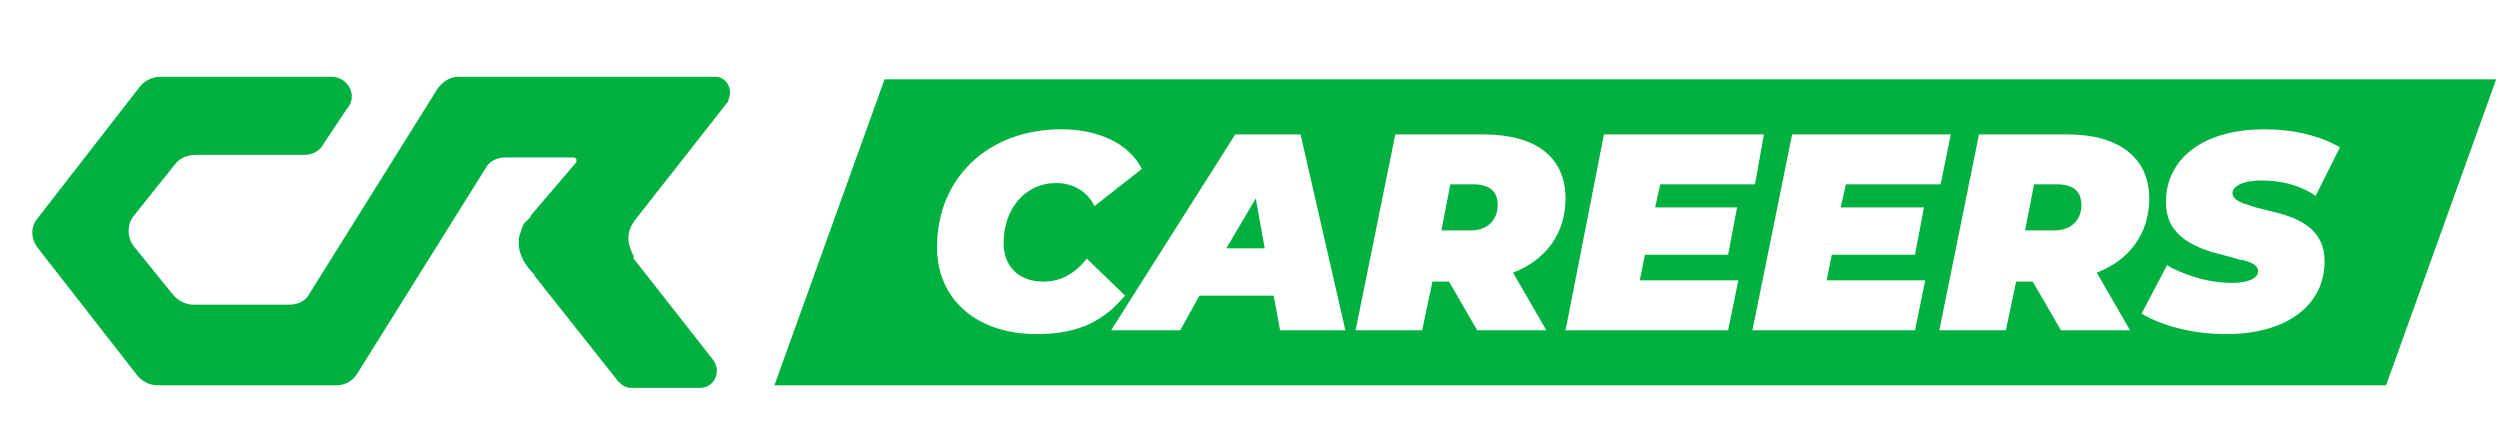 <?xml version="1.0" encoding="utf-8"?>
<!-- Generator: Adobe Illustrator 27.1.1, SVG Export Plug-In . SVG Version: 6.00 Build 0)  -->
<svg version="1.1" id="Layer_1" xmlns="http://www.w3.org/2000/svg" xmlns:xlink="http://www.w3.org/1999/xlink" x="0px" y="0px"
	 viewBox="0 0 195.3 34" style="enable-background:new 0 0 195.3 34;" xml:space="preserve">
<style type="text/css">
	.st0{fill:#00B140;}
</style>
<g>
	<path class="st0" d="M55.9,6h-5.3l0,0H35.8c-0.7,0-1.2,0.4-1.6,0.9l-10,16c-0.3,0.6-0.9,0.9-1.6,0.9h-7.5c-0.6,0-1.2-0.3-1.6-0.8
		l-3-3.7c-0.6-0.7-0.6-1.8,0-2.5l3.2-4c0.4-0.5,1-0.7,1.6-0.7h8.5c0.6,0,1.2-0.3,1.5-0.9l1.8-2.7l0,0C28,7.5,27.2,6,25.9,6H12.5
		c-0.6,0-1.2,0.3-1.6,0.8l-8,10.3c-0.5,0.6-0.5,1.5,0,2.2l7.8,10c0.4,0.5,1,0.8,1.6,0.8h14c0.7,0,1.3-0.4,1.6-0.9l10-16
		c0.3-0.6,0.9-0.9,1.6-0.9h5.3c0.2,0,0.3,0.2,0.2,0.4l-3.5,4.1l0,0L41.4,17l0,0l-0.1,0.1l0,0l0,0l0,0l-0.1,0.1l0,0l-0.1,0.1l0,0
		L41,17.4l0,0l-0.1,0.1c0,0,0,0,0,0.1l-0.1,0.1c0,0,0,0,0,0.1L40.7,18v0.1l-0.1,0.2c-0.2,0.8-0.1,1.9,1.1,3.1l0.1,0.2l0,0l6.5,8.2
		c0.3,0.3,0.6,0.5,1,0.5h5.4c1.1,0,1.7-1.3,1-2.2l-6.2-7.9v-0.2c-0.3-0.6-0.8-1.6,0.1-2.8l7.3-9.3c0,0,0,0,0-0.1
		C57.3,6.9,56.7,6,55.9,6z M195,6.2l-8.6,23.9H60.5l8.6-23.9C69.1,6.2,195,6.2,195,6.2z M176.9,10.1c-4.8,0-7.7,2.3-7.7,5.7
		c0,2.4,1.8,3.3,3.6,3.9l0.4,0.1l0.4,0.1l1.1,0.3l0.3,0.1c0.1,0,0.1,0,0.2,0l0.3,0.1c0.6,0.2,0.9,0.4,0.9,0.8c0,0.5-0.7,0.9-2,0.9
		c-1.6,0-3.2-0.4-4.8-1.2l-0.3-0.2l-2,3.8c1.5,0.9,3.9,1.6,6.6,1.6c4.8,0,7.7-2.3,7.7-5.7c0-2.3-1.7-3.2-3.4-3.7l-0.4-0.1l-0.4-0.1
		l-1.2-0.3l-0.3-0.1l-0.3-0.1c-0.7-0.2-1.2-0.5-1.2-0.9c0-0.5,0.7-1,2.3-1c1.4,0,2.7,0.3,3.9,1l0.3,0.2l1.9-3.8
		C181.2,10.6,179.2,10.1,176.9,10.1z M82.9,10.1c-5.7,0-9.7,3.8-9.7,9.2c0,4.1,3.1,6.8,7.8,6.8c2.7,0,4.9-0.7,6.7-2.8l0.2-0.2
		l-3-2.9c-1,1.3-2.2,1.8-3.4,1.8c-1.9,0-3.1-1.2-3.1-3c0-2.7,1.7-4.7,4.1-4.7c1.3,0,2.3,0.6,2.9,1.6l0.1,0.2l3.7-2.9
		C88.2,11.2,85.8,10.1,82.9,10.1z M161.5,10.5h-6.9l-3.1,15.3h5.2l0.8-3.8h1.3l2.2,3.8h5.4l-2.6-4.5c2.6-1,4.1-3.1,4.1-5.8
		C167.9,12.3,165.5,10.5,161.5,10.5z M152.4,10.5H140l-3.1,15.3h12.7l0.8-3.9h-7.7l0.4-2h6.5l0.7-3.7h-6.5l0.4-1.8h7.4L152.4,10.5z
		 M137.8,10.5h-12.5l-3,15.3H135l0.8-3.9h-7.7l0.4-2h6.5l0.7-3.7h-6.4l0.4-1.8h7.4L137.8,10.5z M115.9,10.5H109l-3.1,15.3h5.2
		l0.8-3.8h1.3l2.2,3.8h5.4l-2.6-4.5c2.6-1,4.1-3.1,4.1-5.8C122.3,12.3,120,10.5,115.9,10.5z M101.6,10.5h-5.1l-9.7,15.3h5.4l1.5-2.7
		h5.8l0.5,2.7h5.1L101.6,10.5z M98.1,15.5l0.7,3.9h-3L98.1,15.5z M160.7,14.4c1.2,0,1.9,0.5,1.9,1.6c0,1.2-0.8,2-2.1,2h-0.2h-2.1
		l0.7-3.6H160.7z M115.1,14.4c1.2,0,1.9,0.5,1.9,1.6c0,1.2-0.8,2-2.1,2h-0.2h-2.1l0.7-3.6H115.1z"/>
</g>
</svg>
